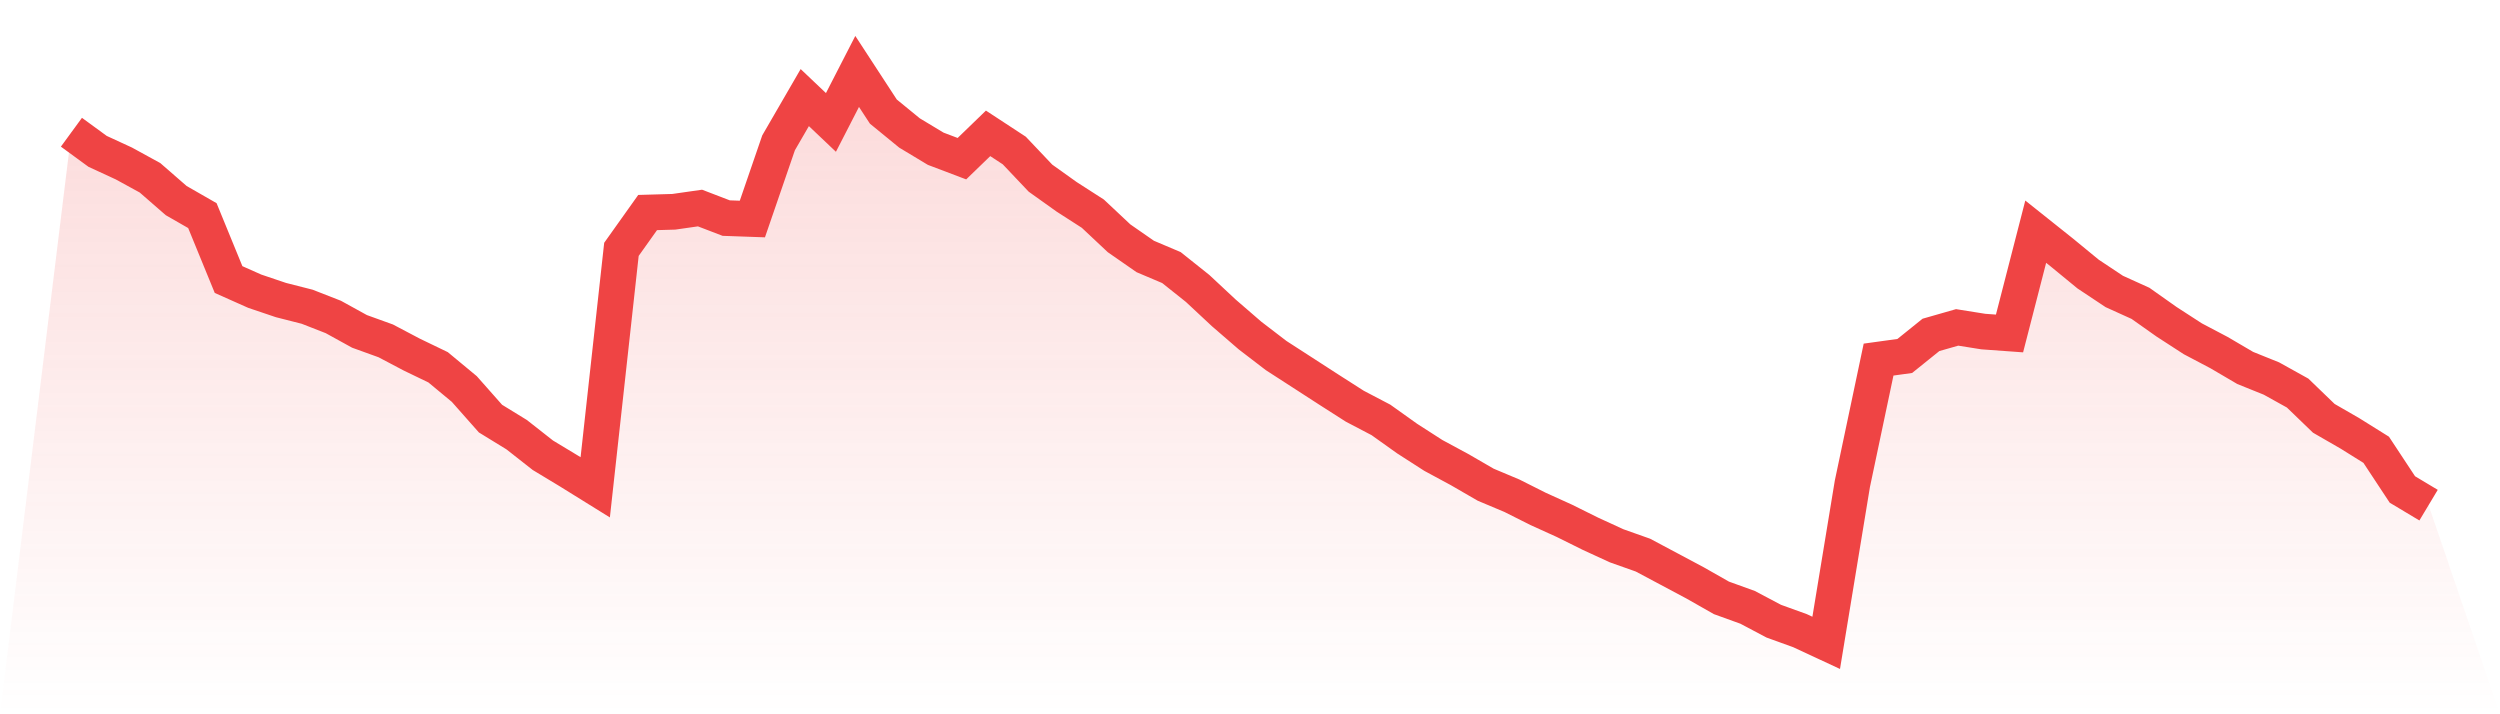 <svg viewBox="0 0 140 40" xmlns="http://www.w3.org/2000/svg">
<defs>
<linearGradient id="gradient" x1="0" x2="0" y1="0" y2="1">
<stop offset="0%" stop-color="#ef4444" stop-opacity="0.2"/>
<stop offset="100%" stop-color="#ef4444" stop-opacity="0"/>
</linearGradient>
</defs>
<path d="M4,7.405 L4,7.405 L5.467,8.477 L6.933,9.153 L8.4,9.956 L9.867,11.233 L11.333,12.074 L12.8,15.655 L14.267,16.308 L15.733,16.803 L17.2,17.177 L18.667,17.75 L20.133,18.558 L21.6,19.088 L23.067,19.861 L24.533,20.568 L26,21.784 L27.467,23.442 L28.933,24.342 L30.4,25.494 L31.867,26.38 L33.333,27.29 L34.8,13.964 L36.267,11.902 L37.733,11.86 L39.2,11.65 L40.667,12.213 L42.133,12.265 L43.6,7.998 L45.067,5.465 L46.533,6.856 L48,4 L49.467,6.248 L50.933,7.447 L52.4,8.33 L53.867,8.886 L55.333,7.468 L56.8,8.429 L58.267,9.977 L59.733,11.023 L61.2,11.966 L62.667,13.344 L64.133,14.362 L65.6,14.984 L67.067,16.153 L68.533,17.521 L70,18.789 L71.467,19.913 L72.933,20.86 L74.4,21.809 L75.867,22.747 L77.333,23.515 L78.8,24.561 L80.267,25.504 L81.733,26.295 L83.2,27.144 L84.667,27.761 L86.133,28.498 L87.6,29.163 L89.067,29.891 L90.533,30.565 L92,31.085 L93.467,31.865 L94.933,32.647 L96.4,33.481 L97.867,34.011 L99.333,34.787 L100.8,35.317 L102.267,36 L103.733,27.092 L105.2,20.137 L106.667,19.934 L108.133,18.754 L109.6,18.334 L111.067,18.568 L112.533,18.674 L114,12.974 L115.467,14.143 L116.933,15.347 L118.4,16.322 L119.867,16.987 L121.333,18.023 L122.8,18.973 L124.267,19.746 L125.733,20.606 L127.2,21.197 L128.667,22.012 L130.133,23.426 L131.6,24.272 L133.067,25.188 L134.533,27.41 L136,28.289 L140,40 L0,40 z" fill="url(#gradient)"/>
<path d="M4,7.405 L4,7.405 L5.467,8.477 L6.933,9.153 L8.4,9.956 L9.867,11.233 L11.333,12.074 L12.8,15.655 L14.267,16.308 L15.733,16.803 L17.2,17.177 L18.667,17.75 L20.133,18.558 L21.6,19.088 L23.067,19.861 L24.533,20.568 L26,21.784 L27.467,23.442 L28.933,24.342 L30.4,25.494 L31.867,26.38 L33.333,27.29 L34.8,13.964 L36.267,11.902 L37.733,11.86 L39.2,11.65 L40.667,12.213 L42.133,12.265 L43.6,7.998 L45.067,5.465 L46.533,6.856 L48,4 L49.467,6.248 L50.933,7.447 L52.4,8.33 L53.867,8.886 L55.333,7.468 L56.8,8.429 L58.267,9.977 L59.733,11.023 L61.2,11.966 L62.667,13.344 L64.133,14.362 L65.6,14.984 L67.067,16.153 L68.533,17.521 L70,18.789 L71.467,19.913 L72.933,20.86 L74.4,21.809 L75.867,22.747 L77.333,23.515 L78.8,24.561 L80.267,25.504 L81.733,26.295 L83.2,27.144 L84.667,27.761 L86.133,28.498 L87.6,29.163 L89.067,29.891 L90.533,30.565 L92,31.085 L93.467,31.865 L94.933,32.647 L96.4,33.481 L97.867,34.011 L99.333,34.787 L100.8,35.317 L102.267,36 L103.733,27.092 L105.2,20.137 L106.667,19.934 L108.133,18.754 L109.6,18.334 L111.067,18.568 L112.533,18.674 L114,12.974 L115.467,14.143 L116.933,15.347 L118.4,16.322 L119.867,16.987 L121.333,18.023 L122.8,18.973 L124.267,19.746 L125.733,20.606 L127.2,21.197 L128.667,22.012 L130.133,23.426 L131.6,24.272 L133.067,25.188 L134.533,27.41 L136,28.289" fill="none" stroke="#ef4444" stroke-width="2"/>
</svg>